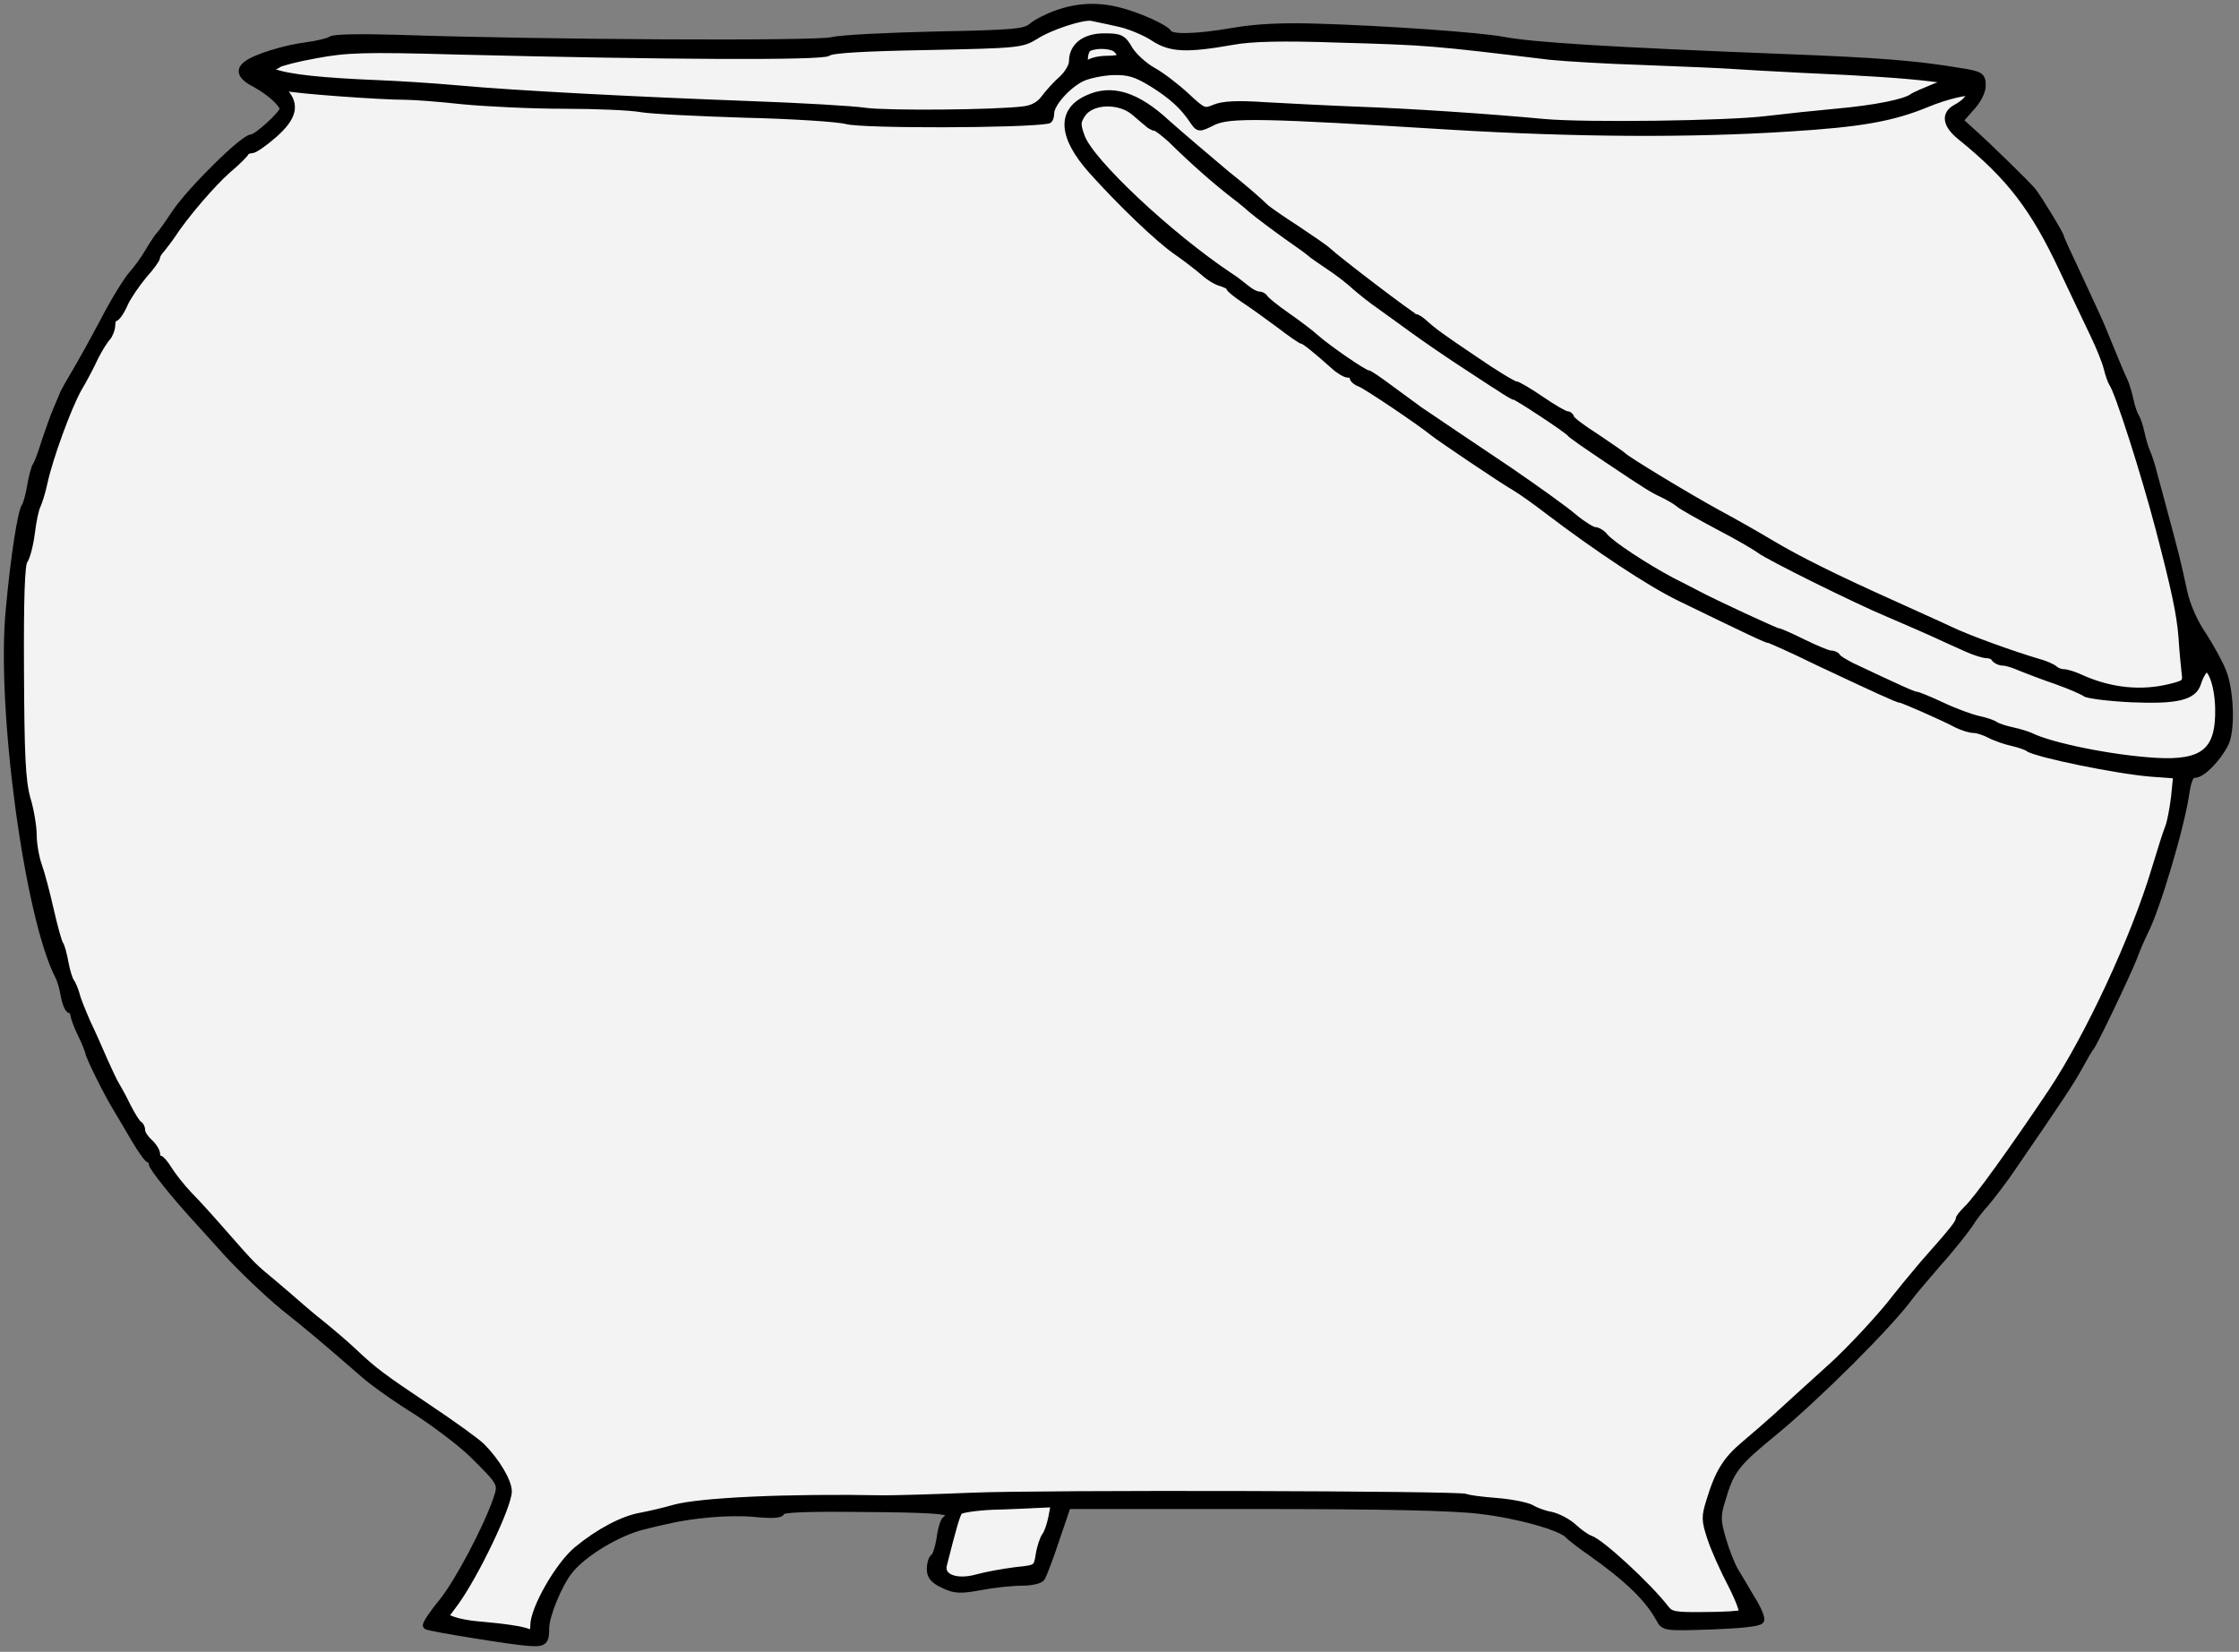 <?xml version="1.0" encoding="UTF-8" standalone="no"?>
<!DOCTYPE svg PUBLIC "-//W3C//DTD SVG 1.1//EN" "http://www.w3.org/Graphics/SVG/1.1/DTD/svg11.dtd">
<svg xmlns="http://www.w3.org/2000/svg" xmlns:xl="http://www.w3.org/1999/xlink" xmlns:dc="http://purl.org/dc/elements/1.1/" version="1.1" viewBox="62 71 290 214" width="290" height="214">
  <rect x="62" y="71" width="290" height="214" fill="#808080" stroke="none"/>
  <defs>
    <clipPath id="artboard_clip_path">
      <path d="M 62 71 L 352 71 L 352 285 L 62 285 Z"/>
    </clipPath>
  </defs>
  <g id="Cauldron_(1)" fill-opacity="1" stroke-opacity="1" stroke="none" fill="none" stroke-dasharray="none">
    <title>Cauldron (1)</title>
    <g id="Cauldron_(1)_Layer_2" clip-path="url(#artboard_clip_path)">
      <title>Layer 2</title>
      <g id="Group_59">
        <g id="Graphic_65">
          <path d="M 198.92 72.816 C 197.66 73.252 196.158 74.027 195.625 74.512 C 194.753 75.239 193.251 75.384 183.269 75.578 C 177.019 75.723 170.962 76.014 169.799 76.305 C 167.716 76.838 132.103 76.644 113.594 76.014 C 108.7 75.869 105.212 75.917 104.872 76.208 C 104.533 76.45 103.08 76.789 101.626 76.983 C 98.961 77.322 95.133 78.485 94.019 79.357 C 92.953 80.132 93.292 80.908 95.182 81.877 C 97.023 82.894 98.719 84.445 98.719 85.123 C 98.719 85.801 95.279 88.902 94.6 88.902 C 93.583 88.902 86.8 95.589 84.765 98.593 C 83.795 100.047 82.875 101.355 82.681 101.5 C 82.536 101.646 81.906 102.566 81.276 103.632 C 80.694 104.65 79.677 106.006 79.144 106.588 C 78.563 107.218 76.867 109.931 75.462 112.644 C 74.008 115.406 72.312 118.41 71.731 119.379 C 71.149 120.348 70.519 121.463 70.326 121.85 C 70.18 122.238 69.744 123.207 69.405 124.031 C 69.066 124.806 68.387 126.696 67.903 128.149 C 67.467 129.603 66.934 131.008 66.74 131.299 C 66.546 131.541 66.207 132.752 66.013 133.964 C 65.819 135.175 65.48 136.338 65.286 136.629 C 64.802 137.258 63.881 143.024 63.251 149.953 C 61.992 162.648 65.674 189.83 69.647 197.485 C 69.889 197.921 70.229 199.084 70.374 200.053 C 70.568 201.022 70.907 201.798 71.149 201.798 C 71.392 201.798 71.585 202.088 71.585 202.379 C 71.634 202.718 72.021 203.881 72.554 204.947 C 73.087 206.013 73.475 207.079 73.523 207.273 C 73.523 207.757 75.946 212.651 77.206 214.686 C 77.69 215.51 78.805 217.351 79.58 218.708 C 80.404 220.064 81.179 221.179 81.421 221.179 C 81.615 221.179 81.76 221.421 81.76 221.76 C 81.76 222.196 84.668 225.83 87.333 228.737 C 87.575 229.028 89.464 231.063 91.451 233.292 C 93.438 235.472 96.732 238.573 98.719 240.221 C 102.208 242.983 104.582 245.018 109.039 248.894 C 110.154 249.911 113.206 252.092 115.871 253.739 C 118.488 255.435 121.734 257.906 123.139 259.263 C 127.064 263.139 127.064 263.187 126.386 265.222 C 125.029 269.147 121.346 276.076 119.263 278.644 C 118.052 280.097 117.18 281.454 117.276 281.6 C 117.519 281.842 128.614 283.635 130.456 283.731 C 132.442 283.877 132.636 283.683 132.636 281.89 C 132.636 280.291 134.332 276.173 135.689 274.477 C 137.53 272.151 141.987 269.486 145.282 268.663 C 146.445 268.372 147.85 268.033 148.383 267.936 C 151.581 267.161 156.572 266.724 159.624 267.015 C 162.095 267.257 163.161 267.161 163.161 266.821 C 163.161 266.434 166.311 266.288 174.063 266.385 C 182.106 266.434 184.965 266.628 184.965 267.064 C 184.965 267.354 184.771 267.742 184.529 267.887 C 184.287 268.033 183.948 269.147 183.802 270.358 C 183.608 271.521 183.269 272.636 182.979 272.781 C 182.736 272.975 182.542 273.605 182.542 274.283 C 182.542 275.155 182.979 275.688 184.238 276.27 C 185.692 276.948 186.322 276.997 188.987 276.512 C 190.731 276.173 193.105 275.931 194.316 275.931 C 195.528 275.931 196.691 275.688 196.885 275.349 C 197.078 275.01 197.95 272.781 198.726 270.407 L 200.228 265.998 L 224.454 265.998 C 241.074 265.998 250.231 266.192 253.671 266.628 C 258.71 267.209 264.282 268.808 265.155 269.825 C 265.445 270.116 266.705 271.134 268.062 272.054 C 272.859 275.446 275.572 278.062 277.026 280.776 C 277.559 281.793 277.801 281.793 283.712 281.6 C 287.491 281.454 289.866 281.212 290.011 280.873 C 290.108 280.582 289.575 279.322 288.8 278.111 C 288.073 276.851 287.104 275.252 286.668 274.525 C 286.232 273.799 285.505 271.957 285.069 270.455 C 284.342 267.984 284.342 267.403 284.972 265.319 C 286.135 261.395 286.765 260.571 291.804 256.452 C 297.279 251.946 306.776 242.498 309.392 238.864 C 309.586 238.573 311.185 236.684 312.978 234.6 C 314.819 232.565 316.612 230.239 317.096 229.513 C 317.532 228.786 318.501 227.526 319.228 226.751 C 319.906 225.927 321.505 223.892 322.668 222.148 C 328.725 213.329 330.275 211.004 331.341 209.017 C 331.971 207.854 332.601 206.788 332.746 206.643 C 333.134 206.255 337.398 197.34 338.318 195.014 C 338.755 193.803 339.433 192.301 339.772 191.623 C 341.323 188.57 344.52 177.862 345.102 173.55 C 345.393 171.854 345.683 171.272 346.265 171.272 C 347.137 171.272 349.027 169.431 350.092 167.445 C 351.013 165.846 350.868 160.661 349.899 158.142 C 349.463 156.979 348.251 154.798 347.282 153.296 C 346.168 151.697 345.199 149.469 344.811 147.724 C 343.939 143.654 343.745 142.927 342.243 137.355 C 341.856 135.902 341.274 133.721 340.935 132.51 C 340.644 131.299 340.208 129.99 340.014 129.603 C 339.82 129.167 339.481 128.101 339.288 127.18 C 339.094 126.26 338.755 125.242 338.561 125 C 338.367 124.709 338.028 123.74 337.834 122.819 C 337.64 121.899 337.301 120.833 337.107 120.397 C 336.768 119.767 335.993 117.829 334.151 113.371 C 333.958 112.838 332.649 110.076 331.341 107.218 C 329.985 104.359 328.87 101.936 328.87 101.791 C 328.87 101.452 325.963 96.703 325.236 95.783 C 324.606 95.007 319.422 89.92 317.338 88.079 L 315.739 86.625 L 317.193 84.978 C 318.114 84.009 318.695 82.846 318.695 82.071 C 318.695 80.859 318.501 80.714 315.691 80.278 C 310.119 79.357 305.516 78.97 292.773 78.485 C 270.436 77.613 260.649 76.983 256.918 76.305 C 253.817 75.675 240.928 74.803 232.449 74.56 C 228.04 74.415 224.551 74.609 221.789 75.093 C 216.992 75.917 213.746 76.014 213.31 75.336 C 212.922 74.657 209.482 73.107 207.011 72.477 C 204.249 71.75 201.584 71.847 198.92 72.816 Z" fill="black"/>
          <path d="M 198.92 72.816 C 197.66 73.252 196.158 74.027 195.625 74.512 C 194.753 75.239 193.251 75.384 183.269 75.578 C 177.019 75.723 170.962 76.014 169.799 76.305 C 167.716 76.838 132.103 76.644 113.594 76.014 C 108.7 75.869 105.212 75.917 104.872 76.208 C 104.533 76.45 103.08 76.789 101.626 76.983 C 98.961 77.322 95.133 78.485 94.019 79.357 C 92.953 80.132 93.292 80.908 95.182 81.877 C 97.023 82.894 98.719 84.445 98.719 85.123 C 98.719 85.801 95.279 88.902 94.6 88.902 C 93.583 88.902 86.8 95.589 84.765 98.593 C 83.795 100.047 82.875 101.355 82.681 101.5 C 82.536 101.646 81.906 102.566 81.276 103.632 C 80.694 104.65 79.677 106.006 79.144 106.588 C 78.563 107.218 76.867 109.931 75.462 112.644 C 74.008 115.406 72.312 118.41 71.731 119.379 C 71.149 120.348 70.519 121.463 70.326 121.85 C 70.18 122.238 69.744 123.207 69.405 124.031 C 69.066 124.806 68.387 126.696 67.903 128.149 C 67.467 129.603 66.934 131.008 66.74 131.299 C 66.546 131.541 66.207 132.752 66.013 133.964 C 65.819 135.175 65.48 136.338 65.286 136.629 C 64.802 137.258 63.881 143.024 63.251 149.953 C 61.992 162.648 65.674 189.83 69.647 197.485 C 69.889 197.921 70.229 199.084 70.374 200.053 C 70.568 201.022 70.907 201.798 71.149 201.798 C 71.392 201.798 71.585 202.088 71.585 202.379 C 71.634 202.718 72.021 203.881 72.554 204.947 C 73.087 206.013 73.475 207.079 73.523 207.273 C 73.523 207.757 75.946 212.651 77.206 214.686 C 77.69 215.51 78.805 217.351 79.58 218.708 C 80.404 220.064 81.179 221.179 81.421 221.179 C 81.615 221.179 81.76 221.421 81.76 221.76 C 81.76 222.196 84.668 225.83 87.333 228.737 C 87.575 229.028 89.464 231.063 91.451 233.292 C 93.438 235.472 96.732 238.573 98.719 240.221 C 102.208 242.983 104.582 245.018 109.039 248.894 C 110.154 249.911 113.206 252.092 115.871 253.739 C 118.488 255.435 121.734 257.906 123.139 259.263 C 127.064 263.139 127.064 263.187 126.386 265.222 C 125.029 269.147 121.346 276.076 119.263 278.644 C 118.052 280.097 117.18 281.454 117.276 281.6 C 117.519 281.842 128.614 283.635 130.456 283.731 C 132.442 283.877 132.636 283.683 132.636 281.89 C 132.636 280.291 134.332 276.173 135.689 274.477 C 137.53 272.151 141.987 269.486 145.282 268.663 C 146.445 268.372 147.85 268.033 148.383 267.936 C 151.581 267.161 156.572 266.724 159.624 267.015 C 162.095 267.257 163.161 267.161 163.161 266.821 C 163.161 266.434 166.311 266.288 174.063 266.385 C 182.106 266.434 184.965 266.628 184.965 267.064 C 184.965 267.354 184.771 267.742 184.529 267.887 C 184.287 268.033 183.948 269.147 183.802 270.358 C 183.608 271.521 183.269 272.636 182.979 272.781 C 182.736 272.975 182.542 273.605 182.542 274.283 C 182.542 275.155 182.979 275.688 184.238 276.27 C 185.692 276.948 186.322 276.997 188.987 276.512 C 190.731 276.173 193.105 275.931 194.316 275.931 C 195.528 275.931 196.691 275.688 196.885 275.349 C 197.078 275.01 197.95 272.781 198.726 270.407 L 200.228 265.998 L 224.454 265.998 C 241.074 265.998 250.231 266.192 253.671 266.628 C 258.71 267.209 264.282 268.808 265.155 269.825 C 265.445 270.116 266.705 271.134 268.062 272.054 C 272.859 275.446 275.572 278.062 277.026 280.776 C 277.559 281.793 277.801 281.793 283.712 281.6 C 287.491 281.454 289.866 281.212 290.011 280.873 C 290.108 280.582 289.575 279.322 288.8 278.111 C 288.073 276.851 287.104 275.252 286.668 274.525 C 286.232 273.799 285.505 271.957 285.069 270.455 C 284.342 267.984 284.342 267.403 284.972 265.319 C 286.135 261.395 286.765 260.571 291.804 256.452 C 297.279 251.946 306.776 242.498 309.392 238.864 C 309.586 238.573 311.185 236.684 312.978 234.6 C 314.819 232.565 316.612 230.239 317.096 229.513 C 317.532 228.786 318.501 227.526 319.228 226.751 C 319.906 225.927 321.505 223.892 322.668 222.148 C 328.725 213.329 330.275 211.004 331.341 209.017 C 331.971 207.854 332.601 206.788 332.746 206.643 C 333.134 206.255 337.398 197.34 338.318 195.014 C 338.755 193.803 339.433 192.301 339.772 191.623 C 341.323 188.57 344.52 177.862 345.102 173.55 C 345.393 171.854 345.683 171.272 346.265 171.272 C 347.137 171.272 349.027 169.431 350.092 167.445 C 351.013 165.846 350.868 160.661 349.899 158.142 C 349.463 156.979 348.251 154.798 347.282 153.296 C 346.168 151.697 345.199 149.469 344.811 147.724 C 343.939 143.654 343.745 142.927 342.243 137.355 C 341.856 135.902 341.274 133.721 340.935 132.51 C 340.644 131.299 340.208 129.99 340.014 129.603 C 339.82 129.167 339.481 128.101 339.288 127.18 C 339.094 126.26 338.755 125.242 338.561 125 C 338.367 124.709 338.028 123.74 337.834 122.819 C 337.64 121.899 337.301 120.833 337.107 120.397 C 336.768 119.767 335.993 117.829 334.151 113.371 C 333.958 112.838 332.649 110.076 331.341 107.218 C 329.985 104.359 328.87 101.936 328.87 101.791 C 328.87 101.452 325.963 96.703 325.236 95.783 C 324.606 95.007 319.422 89.92 317.338 88.079 L 315.739 86.625 L 317.193 84.978 C 318.114 84.009 318.695 82.846 318.695 82.071 C 318.695 80.859 318.501 80.714 315.691 80.278 C 310.119 79.357 305.516 78.97 292.773 78.485 C 270.436 77.613 260.649 76.983 256.918 76.305 C 253.817 75.675 240.928 74.803 232.449 74.56 C 228.04 74.415 224.551 74.609 221.789 75.093 C 216.992 75.917 213.746 76.014 213.31 75.336 C 212.922 74.657 209.482 73.107 207.011 72.477 C 204.249 71.75 201.584 71.847 198.92 72.816 Z" stroke="black" stroke-linecap="round" stroke-linejoin="round" stroke-width="1"/>
        </g>
        <g id="Graphic_64">
          <path d="M 206.769 73.93 C 208.222 74.221 210.306 75.093 211.42 75.82 C 213.601 77.274 215.636 77.371 221.692 76.305 C 224.067 75.869 228.04 75.772 235.162 76.014 C 247.13 76.353 247.469 76.402 262.732 78.243 C 264.622 78.437 270.048 78.776 274.845 78.921 C 279.642 79.115 284.681 79.309 285.989 79.406 C 287.346 79.503 291.561 79.745 295.438 79.939 C 304.208 80.326 308.423 80.617 312.154 81.053 L 315.061 81.441 L 312.638 82.313 C 311.33 82.846 309.974 83.427 309.731 83.621 C 308.762 84.348 304.838 85.123 300.041 85.559 C 297.376 85.801 293.257 86.237 290.835 86.528 C 285.844 87.158 267.383 87.4 262.005 86.916 C 254.786 86.237 244.659 85.559 237.779 85.317 C 233.903 85.172 228.524 84.881 225.811 84.735 C 222.274 84.493 220.433 84.59 219.367 85.026 C 217.962 85.608 217.816 85.559 215.587 83.476 C 214.328 82.313 212.389 80.811 211.227 80.181 C 210.112 79.551 208.755 78.291 208.222 77.419 C 207.399 75.965 207.06 75.82 205.025 75.82 C 202.505 75.82 200.955 77.031 200.955 78.97 C 200.955 79.551 200.373 80.569 199.646 81.247 C 198.871 81.925 197.854 83.04 197.321 83.766 C 196.691 84.639 195.77 85.123 194.656 85.268 C 190.925 85.753 176.777 85.85 174.063 85.462 C 172.464 85.22 165.729 84.832 159.043 84.59 C 143.586 84.009 128.663 83.233 121.25 82.555 C 118.052 82.264 113.352 81.974 110.832 81.877 C 103.758 81.586 99.494 81.15 97.459 80.423 C 96.296 79.987 95.957 79.745 96.587 79.696 C 97.12 79.696 97.75 79.503 98.041 79.26 C 98.283 79.066 100.463 78.485 102.934 78.049 C 106.811 77.322 109.136 77.225 121.104 77.564 C 148.335 78.243 168.54 78.34 169.266 77.758 C 169.702 77.371 173.966 77.128 182.106 76.983 C 193.832 76.741 194.316 76.692 196.061 75.626 C 197.999 74.367 202.214 73.01 203.377 73.204 C 203.765 73.301 205.315 73.591 206.769 73.93 Z" fill="#f3f3f3"/>
          <path d="M 206.769 73.93 C 208.222 74.221 210.306 75.093 211.42 75.82 C 213.601 77.274 215.636 77.371 221.692 76.305 C 224.067 75.869 228.04 75.772 235.162 76.014 C 247.13 76.353 247.469 76.402 262.732 78.243 C 264.622 78.437 270.048 78.776 274.845 78.921 C 279.642 79.115 284.681 79.309 285.989 79.406 C 287.346 79.503 291.561 79.745 295.438 79.939 C 304.208 80.326 308.423 80.617 312.154 81.053 L 315.061 81.441 L 312.638 82.313 C 311.33 82.846 309.974 83.427 309.731 83.621 C 308.762 84.348 304.838 85.123 300.041 85.559 C 297.376 85.801 293.257 86.237 290.835 86.528 C 285.844 87.158 267.383 87.4 262.005 86.916 C 254.786 86.237 244.659 85.559 237.779 85.317 C 233.903 85.172 228.524 84.881 225.811 84.735 C 222.274 84.493 220.433 84.59 219.367 85.026 C 217.962 85.608 217.816 85.559 215.587 83.476 C 214.328 82.313 212.389 80.811 211.227 80.181 C 210.112 79.551 208.755 78.291 208.222 77.419 C 207.399 75.965 207.06 75.82 205.025 75.82 C 202.505 75.82 200.955 77.031 200.955 78.97 C 200.955 79.551 200.373 80.569 199.646 81.247 C 198.871 81.925 197.854 83.04 197.321 83.766 C 196.691 84.639 195.77 85.123 194.656 85.268 C 190.925 85.753 176.777 85.85 174.063 85.462 C 172.464 85.22 165.729 84.832 159.043 84.59 C 143.586 84.009 128.663 83.233 121.25 82.555 C 118.052 82.264 113.352 81.974 110.832 81.877 C 103.758 81.586 99.494 81.15 97.459 80.423 C 96.296 79.987 95.957 79.745 96.587 79.696 C 97.12 79.696 97.75 79.503 98.041 79.26 C 98.283 79.066 100.463 78.485 102.934 78.049 C 106.811 77.322 109.136 77.225 121.104 77.564 C 148.335 78.243 168.54 78.34 169.266 77.758 C 169.702 77.371 173.966 77.128 182.106 76.983 C 193.832 76.741 194.316 76.692 196.061 75.626 C 197.999 74.367 202.214 73.01 203.377 73.204 C 203.765 73.301 205.315 73.591 206.769 73.93 Z" stroke="black" stroke-linecap="round" stroke-linejoin="round" stroke-width="1"/>
        </g>
        <g id="Graphic_63">
          <path d="M 206.672 77.371 C 207.641 78.34 207.302 78.727 205.412 78.727 C 204.395 78.727 203.329 78.97 202.99 79.309 C 202.554 79.745 202.408 79.599 202.408 78.63 C 202.408 77.904 202.699 77.225 203.038 77.128 C 204.152 76.644 206.091 76.789 206.672 77.371 Z" fill="#f3f3f3"/>
          <path d="M 206.672 77.371 C 207.641 78.34 207.302 78.727 205.412 78.727 C 204.395 78.727 203.329 78.97 202.99 79.309 C 202.554 79.745 202.408 79.599 202.408 78.63 C 202.408 77.904 202.699 77.225 203.038 77.128 C 204.152 76.644 206.091 76.789 206.672 77.371 Z" stroke="black" stroke-linecap="round" stroke-linejoin="round" stroke-width="1"/>
        </g>
        <g id="Graphic_62">
          <path d="M 211.227 81.731 C 213.795 83.33 215.297 84.687 216.556 86.577 C 217.283 87.643 217.283 87.643 219.124 86.722 C 221.305 85.705 225.569 85.801 249.892 87.303 C 266.027 88.273 280.805 88.369 293.645 87.546 C 303.045 86.964 307.115 86.237 311.669 84.348 C 313.995 83.379 317.241 82.604 317.241 83.04 C 317.241 83.621 316.515 84.396 315.449 84.978 C 313.85 85.801 314.092 87.158 316.03 88.709 C 322.377 93.845 325.478 97.915 329.209 105.861 C 330.663 108.913 332.456 112.741 333.231 114.34 C 334.006 115.939 334.781 117.877 334.975 118.701 C 335.169 119.476 335.46 120.348 335.654 120.639 C 336.429 121.705 339.82 132.316 341.71 139.536 C 343.745 147.337 344.424 150.486 344.666 153.587 C 344.763 155.186 344.957 157.173 345.053 158.045 C 345.247 159.45 345.15 159.595 343.164 160.08 C 339.336 161.049 335.266 160.613 331.438 158.868 C 330.614 158.481 329.645 158.19 329.258 158.19 C 328.87 158.19 328.386 157.996 328.095 157.754 C 327.853 157.512 326.884 157.076 325.963 156.833 C 322.814 155.913 316.999 153.829 314.577 152.666 C 313.268 152.037 310.07 150.631 307.551 149.469 C 299.556 145.883 294.808 143.509 291.319 141.425 C 289.478 140.311 286.377 138.567 284.487 137.549 C 280.756 135.514 272.568 130.572 272.18 130.087 C 272.035 129.942 270.484 128.876 268.692 127.665 C 266.85 126.502 265.397 125.387 265.397 125.145 C 265.397 124.951 265.155 124.758 264.912 124.758 C 264.622 124.758 263.12 123.885 261.569 122.819 C 260.019 121.753 258.517 120.881 258.274 120.881 C 257.984 120.881 255.658 119.476 253.041 117.683 C 248.535 114.631 247.76 114.098 246.258 112.741 C 245.919 112.451 245.434 112.16 245.289 112.16 C 244.95 112.16 235.162 104.698 233.999 103.584 C 233.66 103.244 231.819 101.985 229.929 100.725 C 228.04 99.514 226.247 98.254 225.908 97.963 C 225.084 97.139 222.855 95.201 220.82 93.602 C 218.737 91.858 214.134 87.933 213.068 86.964 C 209.143 83.33 205.897 82.361 202.796 83.863 C 199.356 85.462 199.598 88.709 203.426 93.021 C 207.156 97.188 212.099 101.936 214.424 103.535 C 215.684 104.407 217.235 105.619 217.913 106.2 C 218.591 106.83 219.609 107.46 220.239 107.605 C 220.82 107.799 221.305 108.041 221.305 108.235 C 221.305 108.38 222.128 109.059 223.146 109.737 C 224.115 110.367 226.198 111.869 227.701 112.983 C 229.203 114.146 230.559 115.067 230.705 115.067 C 230.995 115.067 232.497 116.278 234.775 118.313 C 235.453 118.943 236.277 119.428 236.616 119.428 C 237.004 119.428 237.294 119.622 237.294 119.864 C 237.294 120.106 237.682 120.445 238.215 120.639 C 238.942 120.881 246.064 125.678 247.712 127.035 C 248.487 127.665 256.578 133.14 258.274 134.109 C 259.098 134.593 260.988 135.95 262.441 137.065 C 268.934 142.007 275.814 146.561 279.642 148.403 C 288.8 152.86 290.883 153.829 291.174 153.829 C 291.319 153.829 294.178 155.089 297.424 156.688 C 304.934 160.225 307.89 161.582 308.229 161.582 C 308.52 161.582 313.511 163.762 315.449 164.78 C 316.224 165.167 317.193 165.458 317.629 165.458 C 318.065 165.458 319.034 165.749 319.761 166.136 C 320.488 166.524 321.796 166.96 322.668 167.154 C 323.54 167.348 324.509 167.687 324.752 167.881 C 325.721 168.607 336.283 170.788 340.693 171.127 L 343.987 171.369 L 343.697 174.276 C 343.503 175.875 343.164 177.62 342.921 178.201 C 342.679 178.782 341.904 181.205 341.177 183.628 C 338.512 192.543 332.601 205.238 327.804 212.457 C 323.007 219.628 317.968 226.654 316.805 227.671 C 316.272 228.204 315.788 228.786 315.788 228.98 C 315.788 229.464 314.964 230.482 311.185 234.746 C 309.877 236.296 308.229 238.283 307.551 239.155 C 306 241.238 301.591 246.035 299.072 248.264 C 295.389 251.607 293.936 252.915 292.094 254.611 C 291.077 255.532 289.236 257.131 288.024 258.148 C 285.65 260.135 284.633 261.734 283.518 265.416 C 282.84 267.548 282.888 267.984 283.615 270.213 C 284.051 271.57 285.263 274.283 286.28 276.221 C 287.298 278.208 287.927 279.904 287.685 280.049 C 287.443 280.194 285.263 280.34 282.84 280.34 C 278.818 280.388 278.334 280.291 277.607 279.322 C 275.475 276.56 269.322 270.843 267.916 270.407 C 267.48 270.262 266.511 269.583 265.784 268.905 C 265.058 268.227 263.749 267.548 262.877 267.354 C 262.005 267.209 260.842 266.773 260.309 266.434 C 259.776 266.143 257.741 265.707 255.803 265.562 C 253.865 265.416 252.072 265.174 251.879 265.029 C 251.2 264.641 197.078 264.496 187.872 264.883 C 183.221 265.077 178.085 265.222 176.486 265.222 C 163.937 264.98 152.695 265.513 149.352 266.434 C 148.044 266.821 146.106 267.257 145.088 267.451 C 142.763 267.839 139.613 269.486 136.803 271.812 C 134.429 273.75 131.182 279.419 131.182 281.6 C 131.182 282.52 130.989 282.762 130.407 282.52 C 129.583 282.181 127.355 281.842 123.914 281.551 C 122.703 281.454 121.25 281.163 120.62 280.921 L 119.505 280.485 L 120.91 278.595 C 123.575 274.913 127.791 266.046 127.791 264.205 C 127.791 262.945 126.24 260.329 124.351 258.439 C 123.721 257.809 120.571 255.532 117.373 253.4 C 111.365 249.378 110.348 248.603 107.731 246.132 C 106.859 245.308 105.115 243.806 103.807 242.74 C 102.45 241.674 101.045 240.463 100.609 240.075 C 100.173 239.688 98.767 238.476 97.508 237.411 C 94.649 235.036 94.746 235.133 91.209 231.112 C 89.61 229.27 87.478 226.896 86.46 225.879 C 85.443 224.813 84.28 223.311 83.795 222.535 C 83.359 221.809 82.826 221.179 82.633 221.179 C 82.439 221.179 82.245 220.888 82.245 220.549 C 82.245 220.161 81.809 219.483 81.276 218.998 C 80.743 218.514 80.307 217.836 80.307 217.496 C 80.307 217.157 80.162 216.818 79.968 216.721 C 79.725 216.624 79.096 215.607 78.466 214.395 C 77.884 213.184 77.157 211.876 76.915 211.488 C 76.673 211.101 75.995 209.647 75.413 208.339 C 74.832 206.982 73.863 204.802 73.233 203.493 C 72.651 202.137 71.973 200.538 71.828 199.859 C 71.634 199.181 71.295 198.406 71.101 198.164 C 70.907 197.873 70.568 196.807 70.374 195.741 C 70.18 194.675 69.889 193.561 69.696 193.318 C 69.502 193.028 68.969 191.09 68.484 188.958 C 68 186.826 67.322 184.209 66.934 183.143 C 66.546 182.029 66.256 180.285 66.256 179.219 C 66.256 178.153 65.916 175.972 65.432 174.422 C 64.802 172.048 64.657 168.947 64.608 157.899 C 64.56 148.451 64.705 144.09 65.093 143.606 C 65.383 143.218 65.819 141.619 66.013 140.069 C 66.207 138.47 66.546 136.871 66.789 136.435 C 66.982 135.999 67.418 134.69 67.661 133.479 C 68.387 130.184 70.713 123.837 72.07 121.366 C 72.797 120.155 73.766 118.313 74.25 117.247 C 74.783 116.181 75.51 115.019 75.849 114.679 C 76.14 114.34 76.431 113.613 76.431 113.08 C 76.431 112.596 76.624 112.16 76.818 112.16 C 77.061 112.16 77.642 111.336 78.078 110.319 C 78.514 109.35 79.677 107.702 80.549 106.636 C 81.47 105.619 82.245 104.553 82.245 104.31 C 82.245 104.068 82.536 103.584 82.875 103.244 C 83.166 102.857 83.795 102.082 84.183 101.5 C 85.879 98.884 89.416 94.765 91.451 92.972 C 92.662 91.955 93.68 90.937 93.777 90.695 C 93.874 90.501 94.261 90.356 94.6 90.356 C 94.94 90.356 96.248 89.435 97.459 88.369 C 99.93 86.189 100.318 84.59 98.816 82.943 C 98.041 82.022 98.041 82.022 98.961 82.264 C 99.979 82.604 111.22 83.427 114.466 83.427 C 115.532 83.427 118.875 83.669 121.928 84.009 C 124.98 84.299 130.843 84.59 135.01 84.59 C 139.177 84.59 143.683 84.784 144.991 85.026 C 146.348 85.268 152.453 85.559 158.558 85.753 C 164.712 85.898 170.575 86.286 171.641 86.577 C 173.772 87.158 194.316 87.11 197.708 86.528 C 197.902 86.528 198.047 86.092 198.047 85.608 C 198.096 84.396 200.131 82.071 202.02 81.102 C 202.893 80.665 204.782 80.278 206.139 80.229 C 208.222 80.181 209.143 80.472 211.227 81.731 Z" fill="#f3f3f3"/>
          <path d="M 211.227 81.731 C 213.795 83.33 215.297 84.687 216.556 86.577 C 217.283 87.643 217.283 87.643 219.124 86.722 C 221.305 85.705 225.569 85.801 249.892 87.303 C 266.027 88.273 280.805 88.369 293.645 87.546 C 303.045 86.964 307.115 86.237 311.669 84.348 C 313.995 83.379 317.241 82.604 317.241 83.04 C 317.241 83.621 316.515 84.396 315.449 84.978 C 313.85 85.801 314.092 87.158 316.03 88.709 C 322.377 93.845 325.478 97.915 329.209 105.861 C 330.663 108.913 332.456 112.741 333.231 114.34 C 334.006 115.939 334.781 117.877 334.975 118.701 C 335.169 119.476 335.46 120.348 335.654 120.639 C 336.429 121.705 339.82 132.316 341.71 139.536 C 343.745 147.337 344.424 150.486 344.666 153.587 C 344.763 155.186 344.957 157.173 345.053 158.045 C 345.247 159.45 345.15 159.595 343.164 160.08 C 339.336 161.049 335.266 160.613 331.438 158.868 C 330.614 158.481 329.645 158.19 329.258 158.19 C 328.87 158.19 328.386 157.996 328.095 157.754 C 327.853 157.512 326.884 157.076 325.963 156.833 C 322.814 155.913 316.999 153.829 314.577 152.666 C 313.268 152.037 310.07 150.631 307.551 149.469 C 299.556 145.883 294.808 143.509 291.319 141.425 C 289.478 140.311 286.377 138.567 284.487 137.549 C 280.756 135.514 272.568 130.572 272.18 130.087 C 272.035 129.942 270.484 128.876 268.692 127.665 C 266.85 126.502 265.397 125.387 265.397 125.145 C 265.397 124.951 265.155 124.758 264.912 124.758 C 264.622 124.758 263.12 123.885 261.569 122.819 C 260.019 121.753 258.517 120.881 258.274 120.881 C 257.984 120.881 255.658 119.476 253.041 117.683 C 248.535 114.631 247.76 114.098 246.258 112.741 C 245.919 112.451 245.434 112.16 245.289 112.16 C 244.95 112.16 235.162 104.698 233.999 103.584 C 233.66 103.244 231.819 101.985 229.929 100.725 C 228.04 99.514 226.247 98.254 225.908 97.963 C 225.084 97.139 222.855 95.201 220.82 93.602 C 218.737 91.858 214.134 87.933 213.068 86.964 C 209.143 83.33 205.897 82.361 202.796 83.863 C 199.356 85.462 199.598 88.709 203.426 93.021 C 207.156 97.188 212.099 101.936 214.424 103.535 C 215.684 104.407 217.235 105.619 217.913 106.2 C 218.591 106.83 219.609 107.46 220.239 107.605 C 220.82 107.799 221.305 108.041 221.305 108.235 C 221.305 108.38 222.128 109.059 223.146 109.737 C 224.115 110.367 226.198 111.869 227.701 112.983 C 229.203 114.146 230.559 115.067 230.705 115.067 C 230.995 115.067 232.497 116.278 234.775 118.313 C 235.453 118.943 236.277 119.428 236.616 119.428 C 237.004 119.428 237.294 119.622 237.294 119.864 C 237.294 120.106 237.682 120.445 238.215 120.639 C 238.942 120.881 246.064 125.678 247.712 127.035 C 248.487 127.665 256.578 133.14 258.274 134.109 C 259.098 134.593 260.988 135.95 262.441 137.065 C 268.934 142.007 275.814 146.561 279.642 148.403 C 288.8 152.86 290.883 153.829 291.174 153.829 C 291.319 153.829 294.178 155.089 297.424 156.688 C 304.934 160.225 307.89 161.582 308.229 161.582 C 308.52 161.582 313.511 163.762 315.449 164.78 C 316.224 165.167 317.193 165.458 317.629 165.458 C 318.065 165.458 319.034 165.749 319.761 166.136 C 320.488 166.524 321.796 166.96 322.668 167.154 C 323.54 167.348 324.509 167.687 324.752 167.881 C 325.721 168.607 336.283 170.788 340.693 171.127 L 343.987 171.369 L 343.697 174.276 C 343.503 175.875 343.164 177.62 342.921 178.201 C 342.679 178.782 341.904 181.205 341.177 183.628 C 338.512 192.543 332.601 205.238 327.804 212.457 C 323.007 219.628 317.968 226.654 316.805 227.671 C 316.272 228.204 315.788 228.786 315.788 228.98 C 315.788 229.464 314.964 230.482 311.185 234.746 C 309.877 236.296 308.229 238.283 307.551 239.155 C 306 241.238 301.591 246.035 299.072 248.264 C 295.389 251.607 293.936 252.915 292.094 254.611 C 291.077 255.532 289.236 257.131 288.024 258.148 C 285.65 260.135 284.633 261.734 283.518 265.416 C 282.84 267.548 282.888 267.984 283.615 270.213 C 284.051 271.57 285.263 274.283 286.28 276.221 C 287.298 278.208 287.927 279.904 287.685 280.049 C 287.443 280.194 285.263 280.34 282.84 280.34 C 278.818 280.388 278.334 280.291 277.607 279.322 C 275.475 276.56 269.322 270.843 267.916 270.407 C 267.48 270.262 266.511 269.583 265.784 268.905 C 265.058 268.227 263.749 267.548 262.877 267.354 C 262.005 267.209 260.842 266.773 260.309 266.434 C 259.776 266.143 257.741 265.707 255.803 265.562 C 253.865 265.416 252.072 265.174 251.879 265.029 C 251.2 264.641 197.078 264.496 187.872 264.883 C 183.221 265.077 178.085 265.222 176.486 265.222 C 163.937 264.98 152.695 265.513 149.352 266.434 C 148.044 266.821 146.106 267.257 145.088 267.451 C 142.763 267.839 139.613 269.486 136.803 271.812 C 134.429 273.75 131.182 279.419 131.182 281.6 C 131.182 282.52 130.989 282.762 130.407 282.52 C 129.583 282.181 127.355 281.842 123.914 281.551 C 122.703 281.454 121.25 281.163 120.62 280.921 L 119.505 280.485 L 120.91 278.595 C 123.575 274.913 127.791 266.046 127.791 264.205 C 127.791 262.945 126.24 260.329 124.351 258.439 C 123.721 257.809 120.571 255.532 117.373 253.4 C 111.365 249.378 110.348 248.603 107.731 246.132 C 106.859 245.308 105.115 243.806 103.807 242.74 C 102.45 241.674 101.045 240.463 100.609 240.075 C 100.173 239.688 98.767 238.476 97.508 237.411 C 94.649 235.036 94.746 235.133 91.209 231.112 C 89.61 229.27 87.478 226.896 86.46 225.879 C 85.443 224.813 84.28 223.311 83.795 222.535 C 83.359 221.809 82.826 221.179 82.633 221.179 C 82.439 221.179 82.245 220.888 82.245 220.549 C 82.245 220.161 81.809 219.483 81.276 218.998 C 80.743 218.514 80.307 217.836 80.307 217.496 C 80.307 217.157 80.162 216.818 79.968 216.721 C 79.725 216.624 79.096 215.607 78.466 214.395 C 77.884 213.184 77.157 211.876 76.915 211.488 C 76.673 211.101 75.995 209.647 75.413 208.339 C 74.832 206.982 73.863 204.802 73.233 203.493 C 72.651 202.137 71.973 200.538 71.828 199.859 C 71.634 199.181 71.295 198.406 71.101 198.164 C 70.907 197.873 70.568 196.807 70.374 195.741 C 70.18 194.675 69.889 193.561 69.696 193.318 C 69.502 193.028 68.969 191.09 68.484 188.958 C 68 186.826 67.322 184.209 66.934 183.143 C 66.546 182.029 66.256 180.285 66.256 179.219 C 66.256 178.153 65.916 175.972 65.432 174.422 C 64.802 172.048 64.657 168.947 64.608 157.899 C 64.56 148.451 64.705 144.09 65.093 143.606 C 65.383 143.218 65.819 141.619 66.013 140.069 C 66.207 138.47 66.546 136.871 66.789 136.435 C 66.982 135.999 67.418 134.69 67.661 133.479 C 68.387 130.184 70.713 123.837 72.07 121.366 C 72.797 120.155 73.766 118.313 74.25 117.247 C 74.783 116.181 75.51 115.019 75.849 114.679 C 76.14 114.34 76.431 113.613 76.431 113.08 C 76.431 112.596 76.624 112.16 76.818 112.16 C 77.061 112.16 77.642 111.336 78.078 110.319 C 78.514 109.35 79.677 107.702 80.549 106.636 C 81.47 105.619 82.245 104.553 82.245 104.31 C 82.245 104.068 82.536 103.584 82.875 103.244 C 83.166 102.857 83.795 102.082 84.183 101.5 C 85.879 98.884 89.416 94.765 91.451 92.972 C 92.662 91.955 93.68 90.937 93.777 90.695 C 93.874 90.501 94.261 90.356 94.6 90.356 C 94.94 90.356 96.248 89.435 97.459 88.369 C 99.93 86.189 100.318 84.59 98.816 82.943 C 98.041 82.022 98.041 82.022 98.961 82.264 C 99.979 82.604 111.22 83.427 114.466 83.427 C 115.532 83.427 118.875 83.669 121.928 84.009 C 124.98 84.299 130.843 84.59 135.01 84.59 C 139.177 84.59 143.683 84.784 144.991 85.026 C 146.348 85.268 152.453 85.559 158.558 85.753 C 164.712 85.898 170.575 86.286 171.641 86.577 C 173.772 87.158 194.316 87.11 197.708 86.528 C 197.902 86.528 198.047 86.092 198.047 85.608 C 198.096 84.396 200.131 82.071 202.02 81.102 C 202.893 80.665 204.782 80.278 206.139 80.229 C 208.222 80.181 209.143 80.472 211.227 81.731 Z" stroke="black" stroke-linecap="round" stroke-linejoin="round" stroke-width="1"/>
        </g>
        <g id="Graphic_61">
          <path d="M 208.949 85.462 C 209.482 85.898 210.161 86.528 210.548 86.819 C 210.887 87.158 211.372 87.449 211.614 87.449 C 211.856 87.449 212.777 88.176 213.698 88.999 C 216.847 92.1 219.657 94.523 221.789 96.17 C 223.001 97.091 224.067 98.012 224.212 98.157 C 224.503 98.448 228.573 101.5 230.026 102.469 C 230.608 102.857 231.383 103.438 231.674 103.681 C 231.964 103.971 233.127 104.746 234.193 105.473 C 235.308 106.2 236.81 107.363 237.585 108.09 C 238.36 108.768 239.765 109.883 240.686 110.512 C 241.607 111.191 243.593 112.596 245.047 113.662 C 246.5 114.728 249.262 116.617 251.103 117.829 C 252.993 119.04 255.27 120.591 256.239 121.172 C 257.16 121.802 258.08 122.335 258.226 122.335 C 258.565 122.335 265.009 126.599 265.348 127.035 C 265.494 127.277 267.626 128.731 270 130.33 C 275.572 134.06 276.057 134.351 277.51 135.03 C 278.188 135.369 279.061 135.853 279.448 136.192 C 279.836 136.532 282.162 137.84 284.536 139.1 C 286.958 140.359 289.381 141.764 289.962 142.201 C 291.077 143.073 302.318 148.645 306.582 150.438 C 308.035 151.067 310.555 152.133 312.154 152.86 C 313.753 153.587 315.836 154.556 316.854 154.992 C 317.823 155.428 318.937 155.767 319.325 155.767 C 319.761 155.767 320.246 155.961 320.391 156.252 C 320.536 156.494 321.021 156.736 321.457 156.736 C 321.844 156.736 322.862 157.027 323.686 157.415 C 324.558 157.754 326.641 158.578 328.386 159.159 C 330.13 159.789 331.826 160.516 332.116 160.758 C 332.456 161 335.121 161.339 338.076 161.485 C 343.891 161.727 346.071 161.243 346.604 159.45 C 346.749 158.917 347.137 158.142 347.428 157.802 C 348.251 156.785 349.366 159.547 349.414 162.841 C 349.511 168.365 347.428 170.061 341.129 169.673 C 335.508 169.334 327.61 167.735 324.994 166.427 C 324.558 166.233 323.492 165.894 322.571 165.7 C 321.651 165.506 320.682 165.167 320.391 164.973 C 320.149 164.78 319.18 164.44 318.259 164.247 C 317.338 164.053 315.206 163.278 313.559 162.502 C 311.912 161.727 310.361 161.097 310.167 161.097 C 309.828 161.097 308.084 160.322 301.737 157.318 C 300.816 156.833 299.992 156.349 299.895 156.107 C 299.798 155.913 299.411 155.767 299.072 155.767 C 298.732 155.767 297.134 155.089 295.535 154.314 C 293.887 153.49 292.434 152.86 292.24 152.86 C 291.949 152.86 284.003 149.178 281.822 148.015 C 281.435 147.821 279.884 146.997 278.431 146.271 C 275.136 144.526 270.63 141.571 269.806 140.553 C 269.467 140.117 268.885 139.778 268.546 139.778 C 268.207 139.778 266.947 139.003 265.784 138.034 C 264.67 137.065 260.939 134.4 257.548 132.074 C 251.927 128.295 248.39 125.92 245.822 124.176 C 245.337 123.837 243.738 122.626 242.188 121.511 C 240.686 120.397 239.329 119.428 239.087 119.428 C 238.651 119.428 234.048 116.278 232.449 114.873 C 231.771 114.243 230.026 112.935 228.573 111.918 C 227.119 110.9 225.859 109.883 225.762 109.64 C 225.666 109.446 225.326 109.253 224.987 109.253 C 224.648 109.253 223.921 108.865 223.34 108.38 C 222.807 107.944 221.886 107.218 221.256 106.83 C 213.407 101.597 203.183 92.003 202.02 88.757 C 201.439 87.158 201.439 86.77 202.117 85.753 C 203.28 83.96 206.914 83.766 208.949 85.462 Z" fill="#f3f3f3"/>
          <path d="M 208.949 85.462 C 209.482 85.898 210.161 86.528 210.548 86.819 C 210.887 87.158 211.372 87.449 211.614 87.449 C 211.856 87.449 212.777 88.176 213.698 88.999 C 216.847 92.1 219.657 94.523 221.789 96.17 C 223.001 97.091 224.067 98.012 224.212 98.157 C 224.503 98.448 228.573 101.5 230.026 102.469 C 230.608 102.857 231.383 103.438 231.674 103.681 C 231.964 103.971 233.127 104.746 234.193 105.473 C 235.308 106.2 236.81 107.363 237.585 108.09 C 238.36 108.768 239.765 109.883 240.686 110.512 C 241.607 111.191 243.593 112.596 245.047 113.662 C 246.5 114.728 249.262 116.617 251.103 117.829 C 252.993 119.04 255.27 120.591 256.239 121.172 C 257.16 121.802 258.08 122.335 258.226 122.335 C 258.565 122.335 265.009 126.599 265.348 127.035 C 265.494 127.277 267.626 128.731 270 130.33 C 275.572 134.06 276.057 134.351 277.51 135.03 C 278.188 135.369 279.061 135.853 279.448 136.192 C 279.836 136.532 282.162 137.84 284.536 139.1 C 286.958 140.359 289.381 141.764 289.962 142.201 C 291.077 143.073 302.318 148.645 306.582 150.438 C 308.035 151.067 310.555 152.133 312.154 152.86 C 313.753 153.587 315.836 154.556 316.854 154.992 C 317.823 155.428 318.937 155.767 319.325 155.767 C 319.761 155.767 320.246 155.961 320.391 156.252 C 320.536 156.494 321.021 156.736 321.457 156.736 C 321.844 156.736 322.862 157.027 323.686 157.415 C 324.558 157.754 326.641 158.578 328.386 159.159 C 330.13 159.789 331.826 160.516 332.116 160.758 C 332.456 161 335.121 161.339 338.076 161.485 C 343.891 161.727 346.071 161.243 346.604 159.45 C 346.749 158.917 347.137 158.142 347.428 157.802 C 348.251 156.785 349.366 159.547 349.414 162.841 C 349.511 168.365 347.428 170.061 341.129 169.673 C 335.508 169.334 327.61 167.735 324.994 166.427 C 324.558 166.233 323.492 165.894 322.571 165.7 C 321.651 165.506 320.682 165.167 320.391 164.973 C 320.149 164.78 319.18 164.44 318.259 164.247 C 317.338 164.053 315.206 163.278 313.559 162.502 C 311.912 161.727 310.361 161.097 310.167 161.097 C 309.828 161.097 308.084 160.322 301.737 157.318 C 300.816 156.833 299.992 156.349 299.895 156.107 C 299.798 155.913 299.411 155.767 299.072 155.767 C 298.732 155.767 297.134 155.089 295.535 154.314 C 293.887 153.49 292.434 152.86 292.24 152.86 C 291.949 152.86 284.003 149.178 281.822 148.015 C 281.435 147.821 279.884 146.997 278.431 146.271 C 275.136 144.526 270.63 141.571 269.806 140.553 C 269.467 140.117 268.885 139.778 268.546 139.778 C 268.207 139.778 266.947 139.003 265.784 138.034 C 264.67 137.065 260.939 134.4 257.548 132.074 C 251.927 128.295 248.39 125.92 245.822 124.176 C 245.337 123.837 243.738 122.626 242.188 121.511 C 240.686 120.397 239.329 119.428 239.087 119.428 C 238.651 119.428 234.048 116.278 232.449 114.873 C 231.771 114.243 230.026 112.935 228.573 111.918 C 227.119 110.9 225.859 109.883 225.762 109.64 C 225.666 109.446 225.326 109.253 224.987 109.253 C 224.648 109.253 223.921 108.865 223.34 108.38 C 222.807 107.944 221.886 107.218 221.256 106.83 C 213.407 101.597 203.183 92.003 202.02 88.757 C 201.439 87.158 201.439 86.77 202.117 85.753 C 203.28 83.96 206.914 83.766 208.949 85.462 Z" stroke="black" stroke-linecap="round" stroke-linejoin="round" stroke-width="1"/>
        </g>
        <g id="Graphic_60">
          <path d="M 198.29 267.548 C 198.096 268.566 197.708 269.68 197.417 270.019 C 197.175 270.358 196.788 271.473 196.642 272.442 C 196.352 274.235 196.303 274.235 193.541 274.525 C 192.039 274.719 189.81 275.107 188.599 275.446 C 185.837 276.221 183.754 275.398 184.141 273.75 C 185.401 268.76 185.886 267.064 186.225 266.724 C 186.467 266.482 188.405 266.192 190.537 266.095 C 192.669 266.046 195.382 265.901 196.545 265.852 L 198.629 265.755 L 198.29 267.548 Z" fill="#f3f3f3"/>
          <path d="M 198.29 267.548 C 198.096 268.566 197.708 269.68 197.417 270.019 C 197.175 270.358 196.788 271.473 196.642 272.442 C 196.352 274.235 196.303 274.235 193.541 274.525 C 192.039 274.719 189.81 275.107 188.599 275.446 C 185.837 276.221 183.754 275.398 184.141 273.75 C 185.401 268.76 185.886 267.064 186.225 266.724 C 186.467 266.482 188.405 266.192 190.537 266.095 C 192.669 266.046 195.382 265.901 196.545 265.852 L 198.629 265.755 L 198.29 267.548 Z" stroke="black" stroke-linecap="round" stroke-linejoin="round" stroke-width="1"/>
        </g>
      </g>
    </g>
  </g>
</svg>
